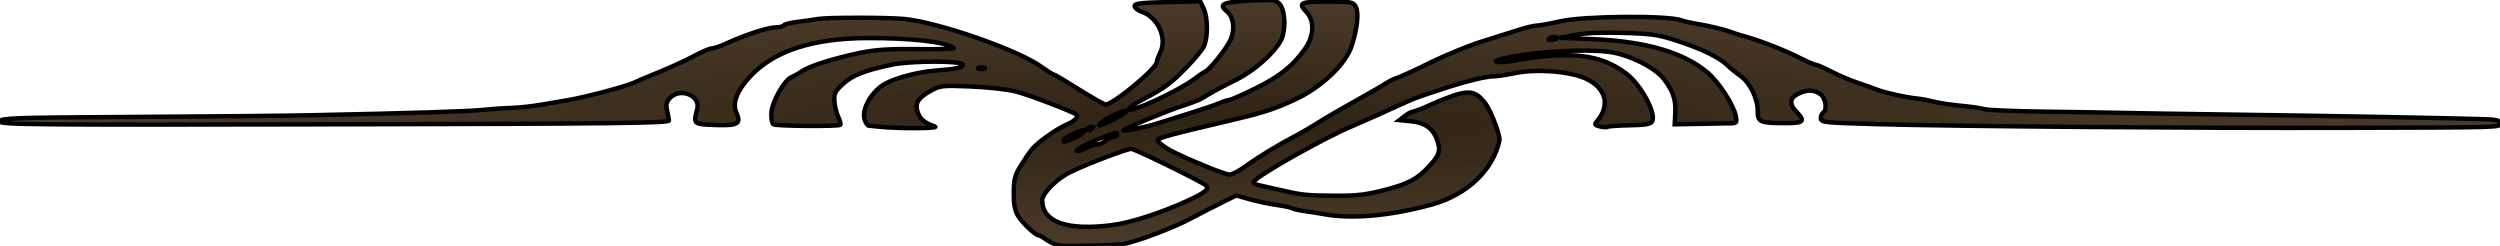 <?xml version="1.0" encoding="UTF-8" standalone="no"?>
<svg
   xmlns:dc="http://purl.org/dc/elements/1.1/"
   xmlns:cc="http://creativecommons.org/ns#"
   xmlns:rdf="http://www.w3.org/1999/02/22-rdf-syntax-ns#"
   xmlns:svg="http://www.w3.org/2000/svg"
   xmlns="http://www.w3.org/2000/svg"
   xmlns:xlink="http://www.w3.org/1999/xlink"
   xmlns:sodipodi="http://sodipodi.sourceforge.net/DTD/sodipodi-0.dtd"
   xmlns:inkscape="http://www.inkscape.org/namespaces/inkscape"
   id="svg5043"
   viewBox="0 0 564.19 55.506"
   version="1.1"
   inkscape:version="0.48.4 r9939"
   width="100%"
   height="100%"
   sodipodi:docname="svg.svg">
  <defs
     id="defs4052">
    <linearGradient
       id="linearGradient4562">
      <stop
         style="stop-color:#1e1100;stop-opacity:0.925;"
         offset="0"
         id="stop4564" />
      <stop
         style="stop-color:#281500;stop-opacity:0.837;"
         offset="1"
         id="stop4566" />
    </linearGradient>
    <radialGradient
       inkscape:collect="always"
       xlink:href="#linearGradient4562"
       id="radialGradient4570"
       cx="296.239"
       cy="65.492"
       fx="296.239"
       fy="65.492"
       r="282.595"
       gradientTransform="matrix(1,0,0,0.1,0,58.944)"
       gradientUnits="userSpaceOnUse" />
  </defs>
  <sodipodi:namedview
     pagecolor="#ffffff"
     bordercolor="#666666"
     borderopacity="1"
     objecttolerance="10"
     gridtolerance="10"
     guidetolerance="10"
     inkscape:pageopacity="0"
     inkscape:pageshadow="2"
     inkscape:window-width="1855"
     inkscape:window-height="1056"
     id="namedview4050"
     showgrid="false"
     inkscape:zoom="2.0702246"
     inkscape:cx="358.37796"
     inkscape:cy="19.169218"
     inkscape:window-x="65"
     inkscape:window-y="24"
     inkscape:window-maximized="1"
     inkscape:current-layer="svg5043" />
  <g
     id="layer1"
     transform="translate(-14.147 -37.739)"
     style="fill:url(#radialGradient4570);stroke:#000000;stroke-opacity:1;fill-opacity:1">
    <path
       id="path5088"
       d="m253.06 93.126c-0.722-0.14-1.946-0.706-2.72-1.257-0.774-0.551-1.574-1.002-1.777-1.002-0.721 0-3.701-2.815-4.675-4.416-0.715-1.176-0.983-2.611-0.97-5.198 0.015-3.037 0.258-3.964 1.616-6.172 0.879-1.429 2.028-3.107 2.552-3.729 1.322-1.568 5.561-4.572 7.728-5.478 1.762-0.736 2.809-1.742 2.321-2.23-0.593-0.593-10.572-4.416-13.632-5.223-1.896-0.5-6.387-1.01-10.237-1.162-6.695-0.265-6.918-0.237-9.339 1.134-2.79 1.581-3.437 2.853-2.545 5.005 0.559 1.35 1.619 2.166 3.706 2.853 1.54 0.507-8.014 0.566-12.663 0.078-1.016-0.107-2.032-0.209-2.259-0.228-0.227-0.018-0.61-0.567-0.851-1.218-0.893-2.415 1.577-6.713 4.809-8.368 2.721-1.394 7.423-2.571 11.492-2.879 4.372-0.33 5.804-0.65 5.804-1.297 0-0.919-11.792-0.909-16.092 0.013-6.027 1.292-8.827 2.399-10.906 4.31-1.841 1.692-2.091 2.194-1.968 3.957 0.077 1.111 0.471 2.694 0.874 3.519 0.404 0.825 0.611 1.623 0.462 1.772-0.402 0.402-14.449 0.3-15.112-0.11-0.312-0.193-0.514-1.36-0.45-2.594 0.128-2.466 2.954-7.476 4.552-8.071 0.504-0.187 1.509-0.759 2.235-1.271 1.664-1.174 7.09-2.904 13.061-4.165 3.556-0.751 6.575-0.952 13.163-0.877 4.701 0.054 8.382-0.048 8.178-0.226-1.549-1.351-9.63-2.296-19.364-2.264-12.375 0.041-21.009 2.809-26.427 8.472-3.092 3.231-4.277 6.188-3.322 8.284 1.177 2.584 0.441 3.036-4.669 2.867-5.042-0.166-5.078-0.197-4.147-3.587 0.826-3.007-3.716-4.935-6.074-2.578-0.87 0.87-1.031 1.469-0.744 2.77 0.201 0.913 0.404 1.98 0.451 2.372 0.071 0.594-12.454 0.738-75.525 0.868-68.677 0.142-75.595 0.08-75.449-0.677 0.144-0.746 3.28-0.851 29.707-0.994 16.25-0.088 34.413-0.26 40.362-0.382 22.972-0.47 35.748-0.871 39.044-1.223 1.886-0.202 4.735-0.4 6.331-0.441 1.596-0.041 4.445-0.339 6.331-0.663 1.886-0.324 4.735-0.807 6.331-1.074 3.997-0.669 13.115-3.082 15.037-3.98 0.871-0.407 2.176-0.976 2.902-1.264 4.346-1.727 8.534-3.608 10.981-4.931 1.541-0.833 3.177-1.515 3.636-1.515 0.458 0 1.809-0.449 3.001-0.998 4.606-2.119 9.625-3.751 11.54-3.751 0.76 0 1.508-0.203 1.662-0.452 0.154-0.249 1.533-0.598 3.065-0.776s3.616-0.474 4.632-0.658c2.036-0.368 15.767-0.37 19.522-0.003 7.666 0.749 25.452 6.92 30.735 10.664 1.379 0.977 2.656 1.777 2.838 1.777 0.182 0 2.789 1.543 5.793 3.429 3.005 1.886 5.716 3.429 6.025 3.429 1.781 0 11.591-8.146 11.591-9.625 0-0.277 0.372-1.288 0.826-2.245 1.513-3.188-0.617-7.802-4.163-9.018-0.922-0.316-1.676-0.91-1.676-1.319 0-0.598 1.458-0.775 7.408-0.903l7.408-0.158 0.811 1.741c0.904 1.939 0.928 6.3 0.046 8.336-0.314 0.725-1.952 2.744-3.639 4.485-3.909 4.034-5.069 4.894-10.32 7.654-1.669 0.877-3.034 1.825-3.034 2.107 0 1.064 11.209-4.095 14.752-6.79 1.004-0.764 2.098-1.507 2.43-1.652 1.118-0.487 4.994-5.35 5.82-7.301 1.034-2.444 0.641-5.107-0.945-6.403-1.889-1.544-0.743-2.041 5.433-2.357 5.139-0.263 5.672-0.2 6.555 0.776 1.086 1.2 1.412 4.617 0.69 7.242-0.755 2.747-5.949 7.624-10.475 9.835-2.171 1.06-4.897 2.505-6.058 3.209-2.473 1.5-2.269 1.411-6.331 2.784-3.72 1.257-12.479 4.873-13.079 5.399-0.492 0.431 4.966-0.649 7.571-1.499 0.998-0.326 4.189-1.329 7.09-2.229s6.056-1.971 7.009-2.38c0.953-0.409 1.991-0.743 2.307-0.743 0.316 0 2.979-1.184 5.918-2.631 5.481-2.698 8.469-5.112 11.189-9.037 1.928-2.782 2.056-6.167 0.304-8.032-2.067-2.2-1.574-2.461 4.649-2.461 5.388 0 5.827 0.078 6.395 1.139 0.737 1.376 0.372 4.902-0.915 8.847-1.374 4.214-6.822 9.364-12.849 12.146-5.034 2.324-7.325 3.034-17.148 5.318-9.914 2.305-13.463 3.266-13.745 3.723-0.262 0.424 1.749 1.935 3.984 2.994 4.851 2.298 11.294 4.877 12.181 4.877 0.58 0 2.291-0.904 3.802-2.01 2.774-2.029 7.093-4.645 11.453-6.937 1.306-0.686 3.561-2.008 5.012-2.938 1.451-0.93 5.131-3.072 8.178-4.76s6.134-3.471 6.859-3.96c0.725-0.489 1.913-1.066 2.638-1.283 0.725-0.216 4.095-1.766 7.487-3.444s8.616-3.81 11.608-4.738c2.992-0.928 6.745-2.11 8.341-2.627 1.596-0.517 3.377-0.94 3.957-0.94 0.58-0 2.955-0.431 5.276-0.958 5.412-1.228 24.394-1.372 27.48-0.208 0.604 0.228 1.965 0.552 3.024 0.72 2.879 0.457 6.458 1.296 7.841 1.836 0.674 0.264 2.295 0.774 3.601 1.135 3.42 0.945 8.663 3.007 12.15 4.779 1.66 0.844 3.271 1.534 3.581 1.534 0.309 0 1.905 0.696 3.546 1.548 1.641 0.851 4.207 1.95 5.703 2.442 1.496 0.492 3.551 1.222 4.567 1.621 1.905 0.75 6.446 1.749 9.242 2.033 0.875 0.089 2.537 0.407 3.693 0.706 1.156 0.299 3.845 0.702 5.976 0.896 2.131 0.194 4.534 0.542 5.341 0.773 0.807 0.231 6.899 0.485 13.538 0.565 6.639 0.079 14.207 0.2 16.819 0.269 2.612 0.069 14.958 0.26 27.436 0.425 20.8 0.275 46.698 0.751 55.136 1.014 2.649 0.083 3.429 0.287 3.429 0.898 0 0.99 1.103 0.957-35.35 1.056-33.575 0.091-87.223-0.333-105.39-0.835-11.649-0.321-12.531-0.413-12.531-1.308 0-0.529 0.237-1.109 0.528-1.288 0.998-0.617 0.58-3.333-0.645-4.191-1.418-0.993-2.887-1.043-4.791-0.162-2.076 0.961-2.309 2.338-0.683 4.035 2.192 2.288 1.823 2.692-2.455 2.684-5.716-0.011-6.199-0.228-6.199-2.79 0-2.8-1.772-6.395-3.87-7.852-0.918-0.637-2.261-1.733-2.985-2.434-1.82-1.765-5.688-3.643-11.321-5.498-4.152-1.367-5.74-1.6-12.162-1.789-4.666-0.137-8.65 0.028-10.816 0.447l-3.429 0.664 7.387 0.296c11.91 0.477 20.607 3.024 25.958 7.604 2.495 2.136 5.798 7.233 6.294 9.714 0.294 1.468 0.194 1.647-0.924 1.667-0.689 0.012-3.865 0.072-7.057 0.132l-5.804 0.109 0.135-2.79c0.138-2.84-0.565-4.847-2.616-7.479-2.027-2.6-7.951-5.52-12.326-6.075-5.779-0.733-17.001-0.062-23.573 1.41-3.843 0.861-1.607 1.241 2.757 0.469 12.202-2.16 18.982-1.329 24.712 3.027 3.325 2.528 6.825 9.011 5.827 10.794-0.329 0.588-1.576 0.803-5.007 0.861-2.513 0.043-4.761 0.197-4.997 0.342-0.235 0.146-1.044 0.11-1.796-0.079-1.202-0.302-1.28-0.447-0.639-1.203 3.022-3.565 2.038-7.429-2.428-9.541-3.62-1.712-11.218-2.311-16.169-1.275-1.898 0.397-4.093 0.722-4.877 0.722-1.526 0-5.893 1.046-10.183 2.44-6.328 2.056-7.502 2.475-9.497 3.389-4.651 2.13-10.123 4.572-11.848 5.287-6.36 2.637-21.556 11.184-22.446 12.625-0.17 0.275 0.235 0.613 0.9 0.752 0.665 0.139 2.752 0.611 4.638 1.049 5.362 1.245 6.155 1.332 12.636 1.385 4.906 0.04 7.1-0.208 11.251-1.276 5.505-1.416 7.546-2.516 10.282-5.544 2.165-2.396 2.458-3.329 1.732-5.528-0.908-2.75-2.747-4.139-5.883-4.44l-2.729-0.262 1.261-0.969c0.693-0.533 1.535-0.975 1.871-0.981 0.336-0.006 2.235-0.752 4.221-1.656 1.986-0.904 4.699-1.941 6.029-2.303 2.852-0.778 4.281-0.251 6.131 2.26 1.213 1.647 3.299 7.208 3.084 8.224-1.408 6.666-7.298 12.262-15.208 14.45-9.255 2.559-17.98 3.351-24.3 2.207-1.209-0.219-3.222-0.536-4.474-0.704s-2.522-0.458-2.823-0.644c-0.301-0.186-1.889-0.525-3.529-0.752-1.64-0.228-4.353-0.802-6.029-1.276l-3.048-0.862-3.283 1.627c-1.806 0.895-5.064 2.569-7.241 3.72-3.765 1.991-11.945 5.077-14.773 5.574-2.081 0.366-13.314 0.631-14.766 0.348zm12.128-4.594c4.173-0.531 11.357-2.876 17.31-5.65 3.65-1.701 4.596-2.505 3.837-3.263-0.804-0.804-16.043-8.274-16.888-8.278-1.021-0.005-9.843 3.345-13.655 5.187-3.104 1.499-6.433 4.812-6.433 6.402 0 4.937 5.569 6.908 15.829 5.603zm-5.8-17.451c0.725-0.415 1.824-0.762 2.442-0.773 0.617-0.01 1.418-0.375 1.779-0.81 0.361-0.435 1.103-0.791 1.647-0.791 0.545 0 0.991-0.237 0.991-0.528 0-0.669 0.177-0.695-2.909 0.44-3.386 1.246-7.084 3.205-6.06 3.211 0.435 0.003 1.385-0.335 2.111-0.749zm-3.002-2.103c1.735-0.725 3.045-1.855 2.151-1.855-0.753 0-4.398 1.853-4.411 2.242-0.018 0.535 0.102 0.514 2.26-0.388zm4.318-2.376c0.185-0.299-0.027-0.388-0.496-0.207-0.914 0.351-1.081 0.729-0.322 0.729 0.273 0 0.642-0.235 0.819-0.522zm4.877-1.939c1.528-0.773 2.778-1.592 2.778-1.821 0-0.489-3.475 1.002-5.315 2.281-1.961 1.363-0.566 1.11 2.537-0.46zm-29.29-11.607c-0.363-0.146-0.956-0.146-1.319 0-0.363 0.146-0.066 0.266 0.66 0.266 0.725 0 1.022-0.12 0.66-0.266zm128.95-6.929c-0.539-0.114-1.21 0.023-1.491 0.304-0.33 0.33 0.018 0.404 0.979 0.208 1.104-0.225 1.237-0.358 0.512-0.512z"
       style="fill:url(#radialGradient4570);stroke:#000000;stroke-opacity:1;fill-opacity:1" />
  </g>
</svg>
